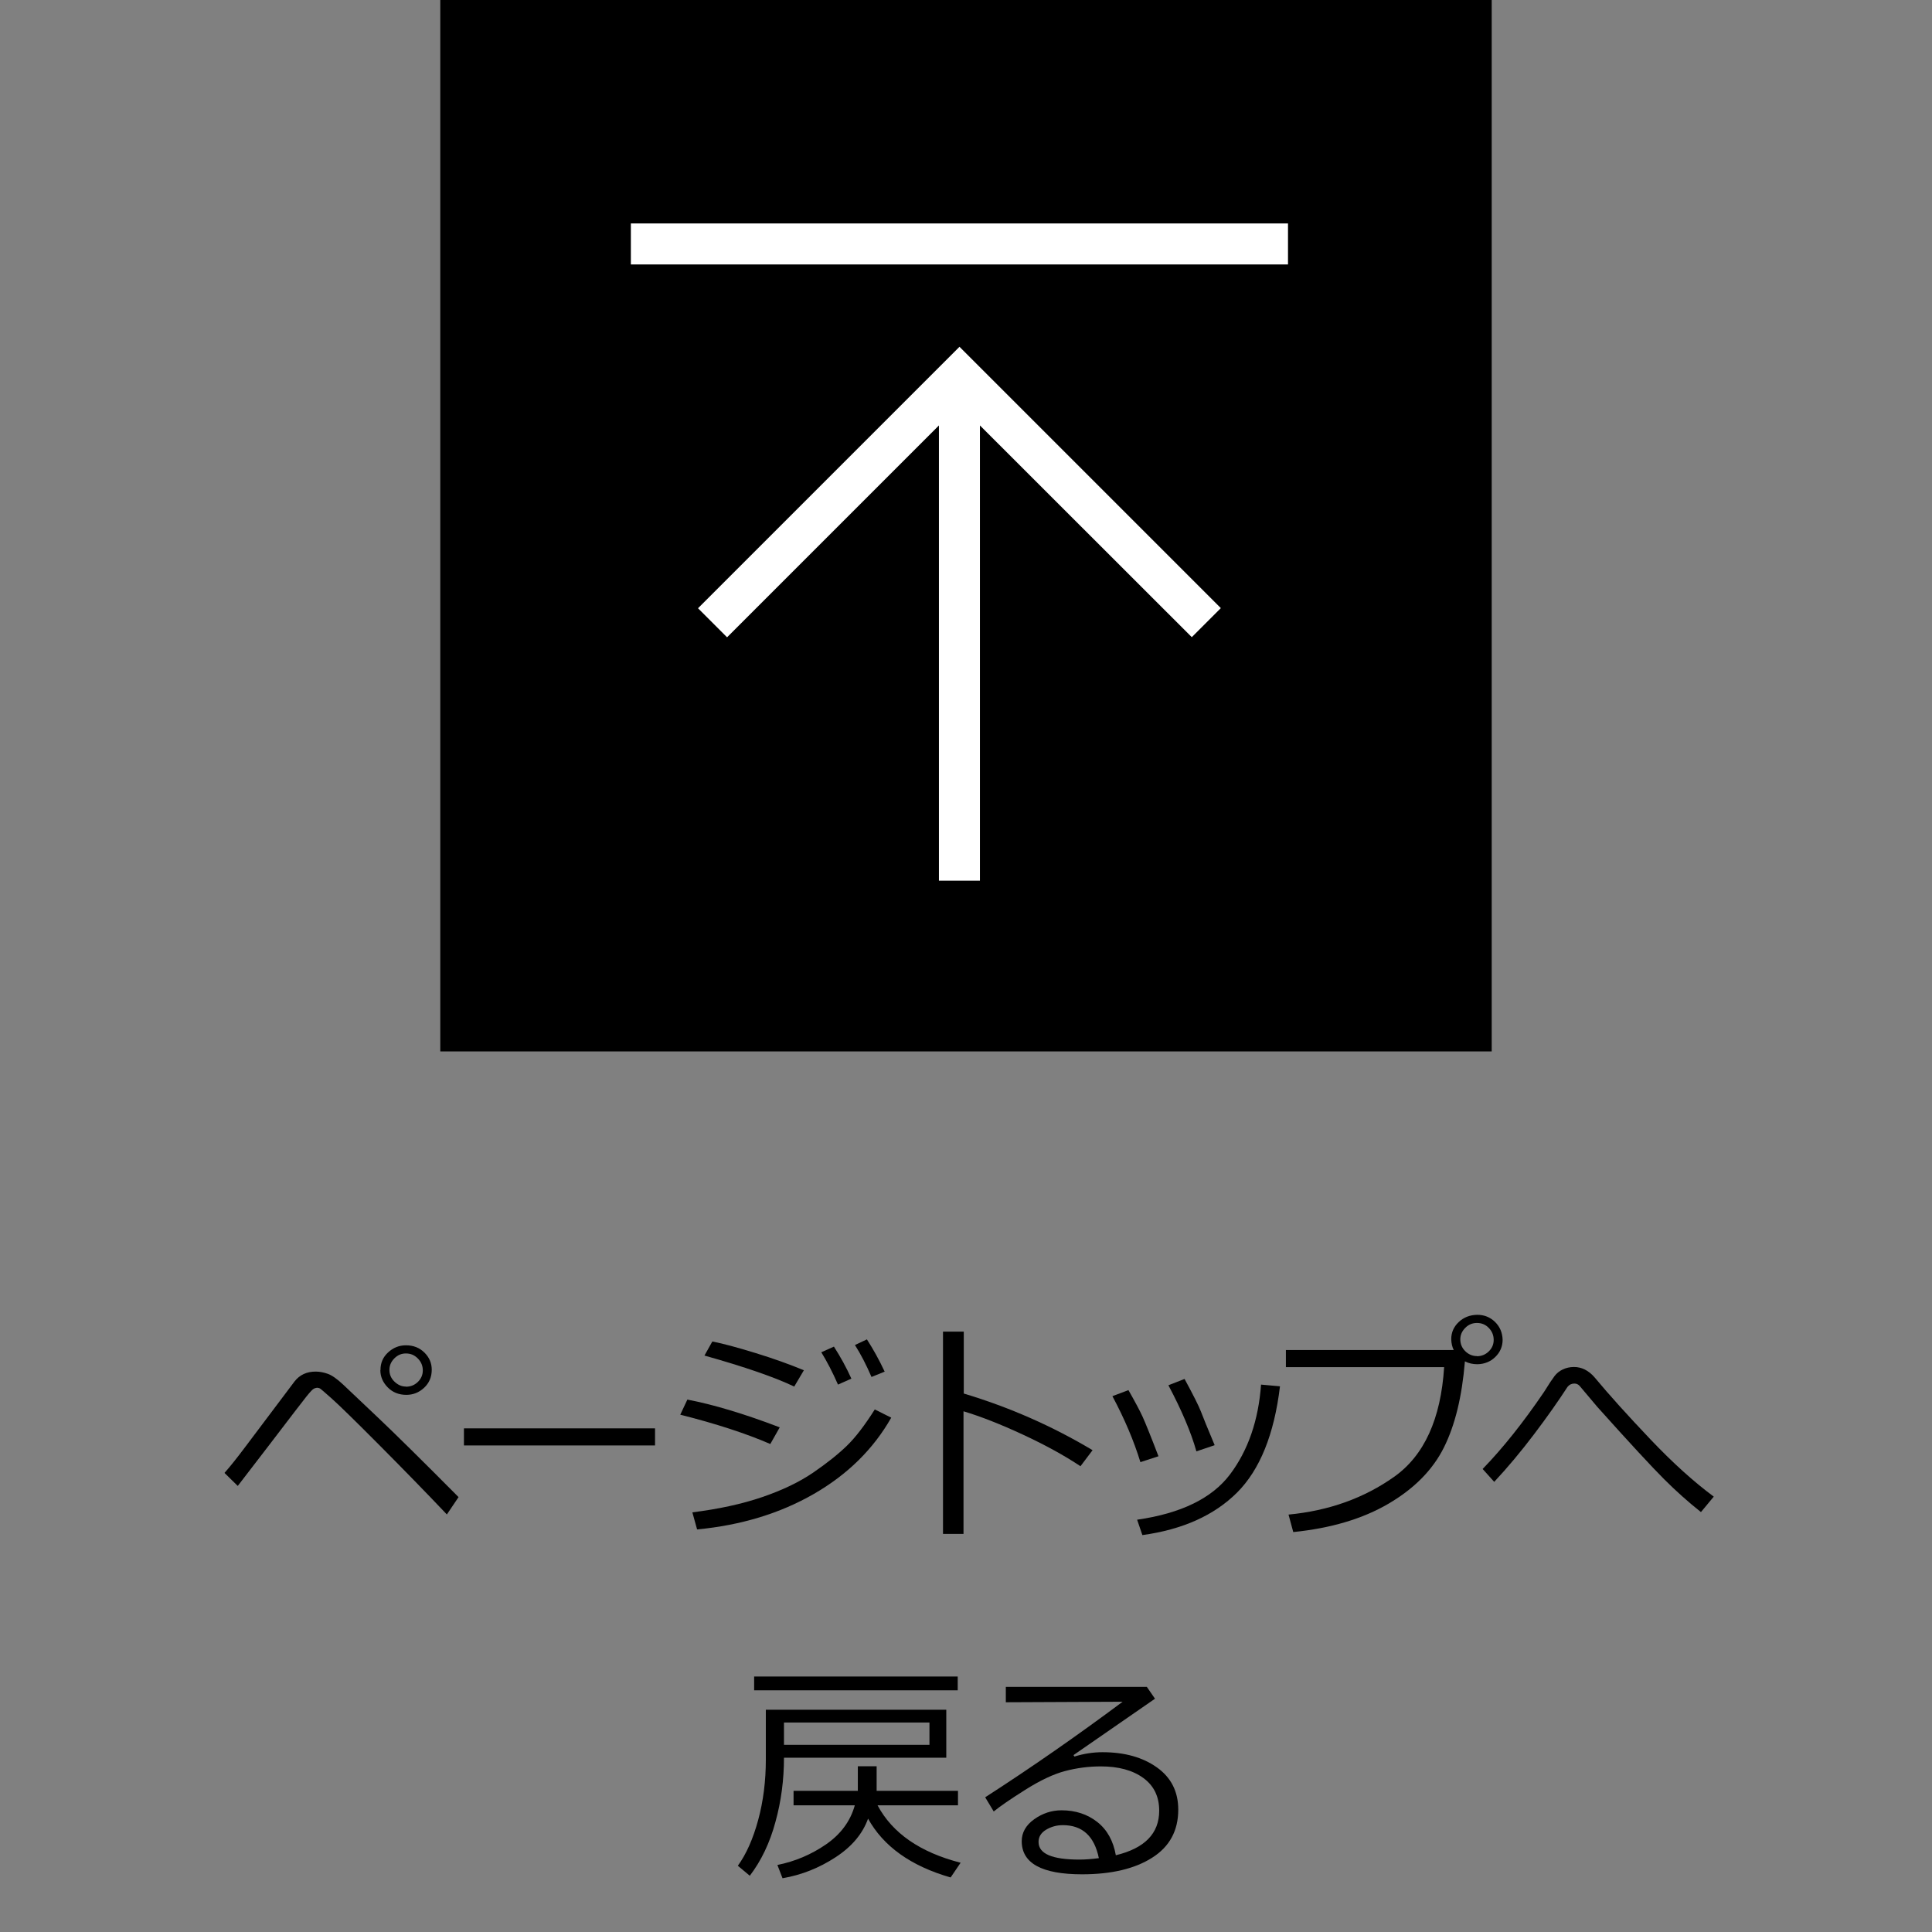 <?xml version="1.0" encoding="UTF-8"?>
<svg id="energy-demand-power-changers-13" xmlns="http://www.w3.org/2000/svg" version="1.1" xmlns:xlink="http://www.w3.org/1999/xlink" viewBox="0 0 147 147">
  <rect x="0" y="0" width="147" height="147" fill="#808080" stroke="none"/>
  <defs>
    <linearGradient id="_名称未設定グラデーション_3" data-name="名称未設定グラデーション 3" x1="-1581.94" y1="-637.76" x2="-1581.94" y2="-602.47" gradientTransform="translate(3434.62 -1275.75) scale(2.12 -2.12)" gradientUnits="userSpaceOnUse">
      <stop offset="0" stop-color="#fff"/>
      <stop offset="1" stop-color="#fff"/>
    </linearGradient>
  </defs>
  <rect x="33.5" width="80" height="80" fill="#000" stroke-width="0"/>
  <g>
    <path d="M34.89,113.91l-.89,1.32c-1.63-1.72-3.36-3.49-5.18-5.32s-3.01-2.99-3.56-3.48-.85-.75-.92-.79c-.07-.03-.14-.05-.21-.05-.05,0-.13.02-.23.06s-.29.24-.58.6c-.29.36-1.22,1.58-2.81,3.66l-2.42,3.15-1.01-.99c.42-.47.96-1.15,1.62-2.03l3.71-4.93c.39-.5.92-.75,1.61-.75.3,0,.61.06.92.17s.7.38,1.16.81l2.65,2.51c1.31,1.24,3.36,3.26,6.14,6.06ZM28.95,104.26v-.03c0-.53.19-.97.58-1.33s.84-.54,1.36-.54c.57,0,1.04.19,1.41.56s.55.8.55,1.3c0,.56-.2,1.02-.59,1.38s-.84.53-1.34.53c-.57,0-1.05-.19-1.42-.57-.37-.38-.56-.81-.56-1.31ZM30.89,105.51c.35,0,.65-.12.9-.36s.38-.54.38-.88-.12-.65-.38-.91-.55-.38-.91-.38c-.33,0-.62.12-.87.37-.25.25-.38.54-.38.88s.12.64.38.89.54.38.88.38Z" fill="#000" stroke-width="0"/>
    <path d="M49.84,109.98h-14.54v-1.3h14.54v1.3Z" fill="#000" stroke-width="0"/>
    <path d="M59.33,108.6l-.72,1.27c-1.82-.79-4.11-1.54-6.85-2.23l.54-1.15c1.98.38,4.32,1.08,7.02,2.11ZM67.81,107.87c-1.36,2.39-3.32,4.32-5.89,5.8s-5.53,2.38-8.88,2.7l-.36-1.3c1.99-.25,3.76-.63,5.31-1.16s2.84-1.15,3.89-1.87,1.9-1.4,2.56-2.04,1.36-1.56,2.12-2.76l1.26.63ZM61.17,104.25l-.74,1.25c-1.46-.7-3.73-1.49-6.83-2.36l.6-1.07c.83.16,1.92.46,3.29.88s2.59.86,3.68,1.31ZM64.77,104.9l-1.01.45c-.42-.96-.85-1.78-1.27-2.46l.96-.43c.5.78.95,1.59,1.33,2.44ZM67.32,104.36l-1.01.41c-.4-.93-.82-1.74-1.26-2.43l.91-.43c.47.73.93,1.55,1.35,2.45Z" fill="#000" stroke-width="0"/>
    <path d="M83.13,110.34l-.92,1.22c-1.22-.81-2.67-1.61-4.37-2.4s-3.2-1.38-4.53-1.78v9.33h-1.56v-15.39h1.58v4.71c3.47,1.04,6.74,2.48,9.8,4.31Z" fill="#000" stroke-width="0"/>
    <path d="M88.15,110.8l-1.38.45c-.5-1.63-1.21-3.3-2.13-5.02l1.22-.46c.5.88.86,1.55,1.07,2.01s.62,1.47,1.21,3.01ZM97.39,105.48c-.44,3.66-1.53,6.35-3.27,8.09-1.74,1.73-4.14,2.81-7.2,3.23l-.4-1.17c3.34-.48,5.7-1.63,7.07-3.45s2.16-4.1,2.36-6.83l1.44.13ZM92.42,109.96l-1.39.47c-.4-1.43-1.11-3.11-2.13-5.03l1.23-.48c.66,1.22,1.08,2.05,1.24,2.47.16.43.51,1.28,1.05,2.57Z" fill="#000" stroke-width="0"/>
    <path d="M111.46,103.59c-.22,2.67-.75,4.85-1.6,6.55s-2.25,3.12-4.21,4.27-4.38,1.87-7.25,2.16l-.36-1.33c3.06-.29,5.74-1.25,8.03-2.87s3.56-4.4,3.81-8.35h-12.04v-1.3h12.77c-.12-.24-.18-.51-.19-.82,0-.52.19-.95.57-1.31s.85-.54,1.41-.55c.53,0,.98.18,1.35.54s.56.81.58,1.35c0,.52-.19.96-.56,1.32s-.83.54-1.36.55c-.35,0-.67-.07-.95-.22ZM112.38,103.19c.34,0,.64-.12.89-.36s.38-.53.38-.88-.12-.65-.37-.91-.55-.38-.9-.38-.64.12-.89.37c-.25.25-.38.54-.38.88s.12.64.37.89.55.38.89.38Z" fill="#000" stroke-width="0"/>
    <path d="M130.39,113.88l-.97,1.17c-.97-.77-1.91-1.61-2.81-2.51-.9-.9-2.6-2.73-5.08-5.5l-1.34-1.59c-.11-.12-.24-.18-.4-.18-.21,0-.38.08-.52.25-.7,1.08-1.55,2.29-2.55,3.61s-2.01,2.53-3.03,3.62l-.88-.98c1.55-1.6,3.1-3.55,4.67-5.86.37-.6.64-1,.8-1.21.16-.21.37-.38.62-.5s.54-.19.86-.19c.58,0,1.1.26,1.55.77,1.14,1.37,2.56,2.94,4.26,4.73s3.31,3.24,4.82,4.36Z" fill="#000" stroke-width="0"/>
    <path d="M59.65,133.74c0,1.67-.21,3.3-.65,4.89-.43,1.59-1.08,2.95-1.95,4.09l-.91-.76c.64-.88,1.16-2.05,1.55-3.49s.58-2.97.58-4.58v-3.8h13.73v3.65h-12.35ZM57.38,128.61v-1.05h15.49v1.05h-15.49ZM66.05,138.37c-.41,1.15-1.23,2.13-2.47,2.94s-2.58,1.35-4.04,1.6l-.39-1.01c1.34-.27,2.57-.79,3.69-1.56s1.86-1.76,2.2-2.98h-4.66v-1.1h4.89v-1.87h1.43v1.87h6.19v1.1h-6.12c1.13,2.12,3.24,3.58,6.32,4.37l-.76,1.12c-3.03-.87-5.12-2.37-6.29-4.49ZM70.72,131.06h-11.07v1.7h11.07v-1.7Z" fill="#000" stroke-width="0"/>
    <path d="M84.9,141.16c2.2-.53,3.3-1.66,3.3-3.39,0-1.07-.4-1.9-1.21-2.49s-1.89-.88-3.23-.88c-.93,0-1.83.12-2.71.35s-1.9.71-3.04,1.43-1.94,1.27-2.4,1.65l-.65-1.08c3.57-2.3,7.05-4.73,10.46-7.27l-8.89.04v-1.17h10.73l.62.9-6.2,4.29.07.11c.71-.22,1.43-.33,2.14-.33,1.68,0,3.06.39,4.14,1.16s1.62,1.84,1.62,3.21c0,1.6-.66,2.82-1.99,3.66-1.32.84-3.1,1.26-5.33,1.26-3.06,0-4.59-.84-4.59-2.52,0-.66.32-1.22.95-1.67s1.33-.68,2.08-.68c1.06,0,1.97.3,2.72.89s1.22,1.44,1.41,2.53ZM83.61,141.39c-.34-1.68-1.25-2.52-2.74-2.52-.47,0-.9.12-1.28.35s-.57.54-.57.93c0,.9,1.04,1.34,3.11,1.34.45,0,.94-.04,1.48-.11Z" fill="#000" stroke-width="0"/>
  </g>
  <path d="M73,26.38l19.89,19.89-2.21,2.21-16.12-16.11v34.64h-3.12v-34.64l-16.12,16.12-2.21-2.21,19.89-19.89ZM98,17h-50v3.12h50v-3.12Z" fill="url(#_名称未設定グラデーション_3)" stroke-width="0"/>
</svg>